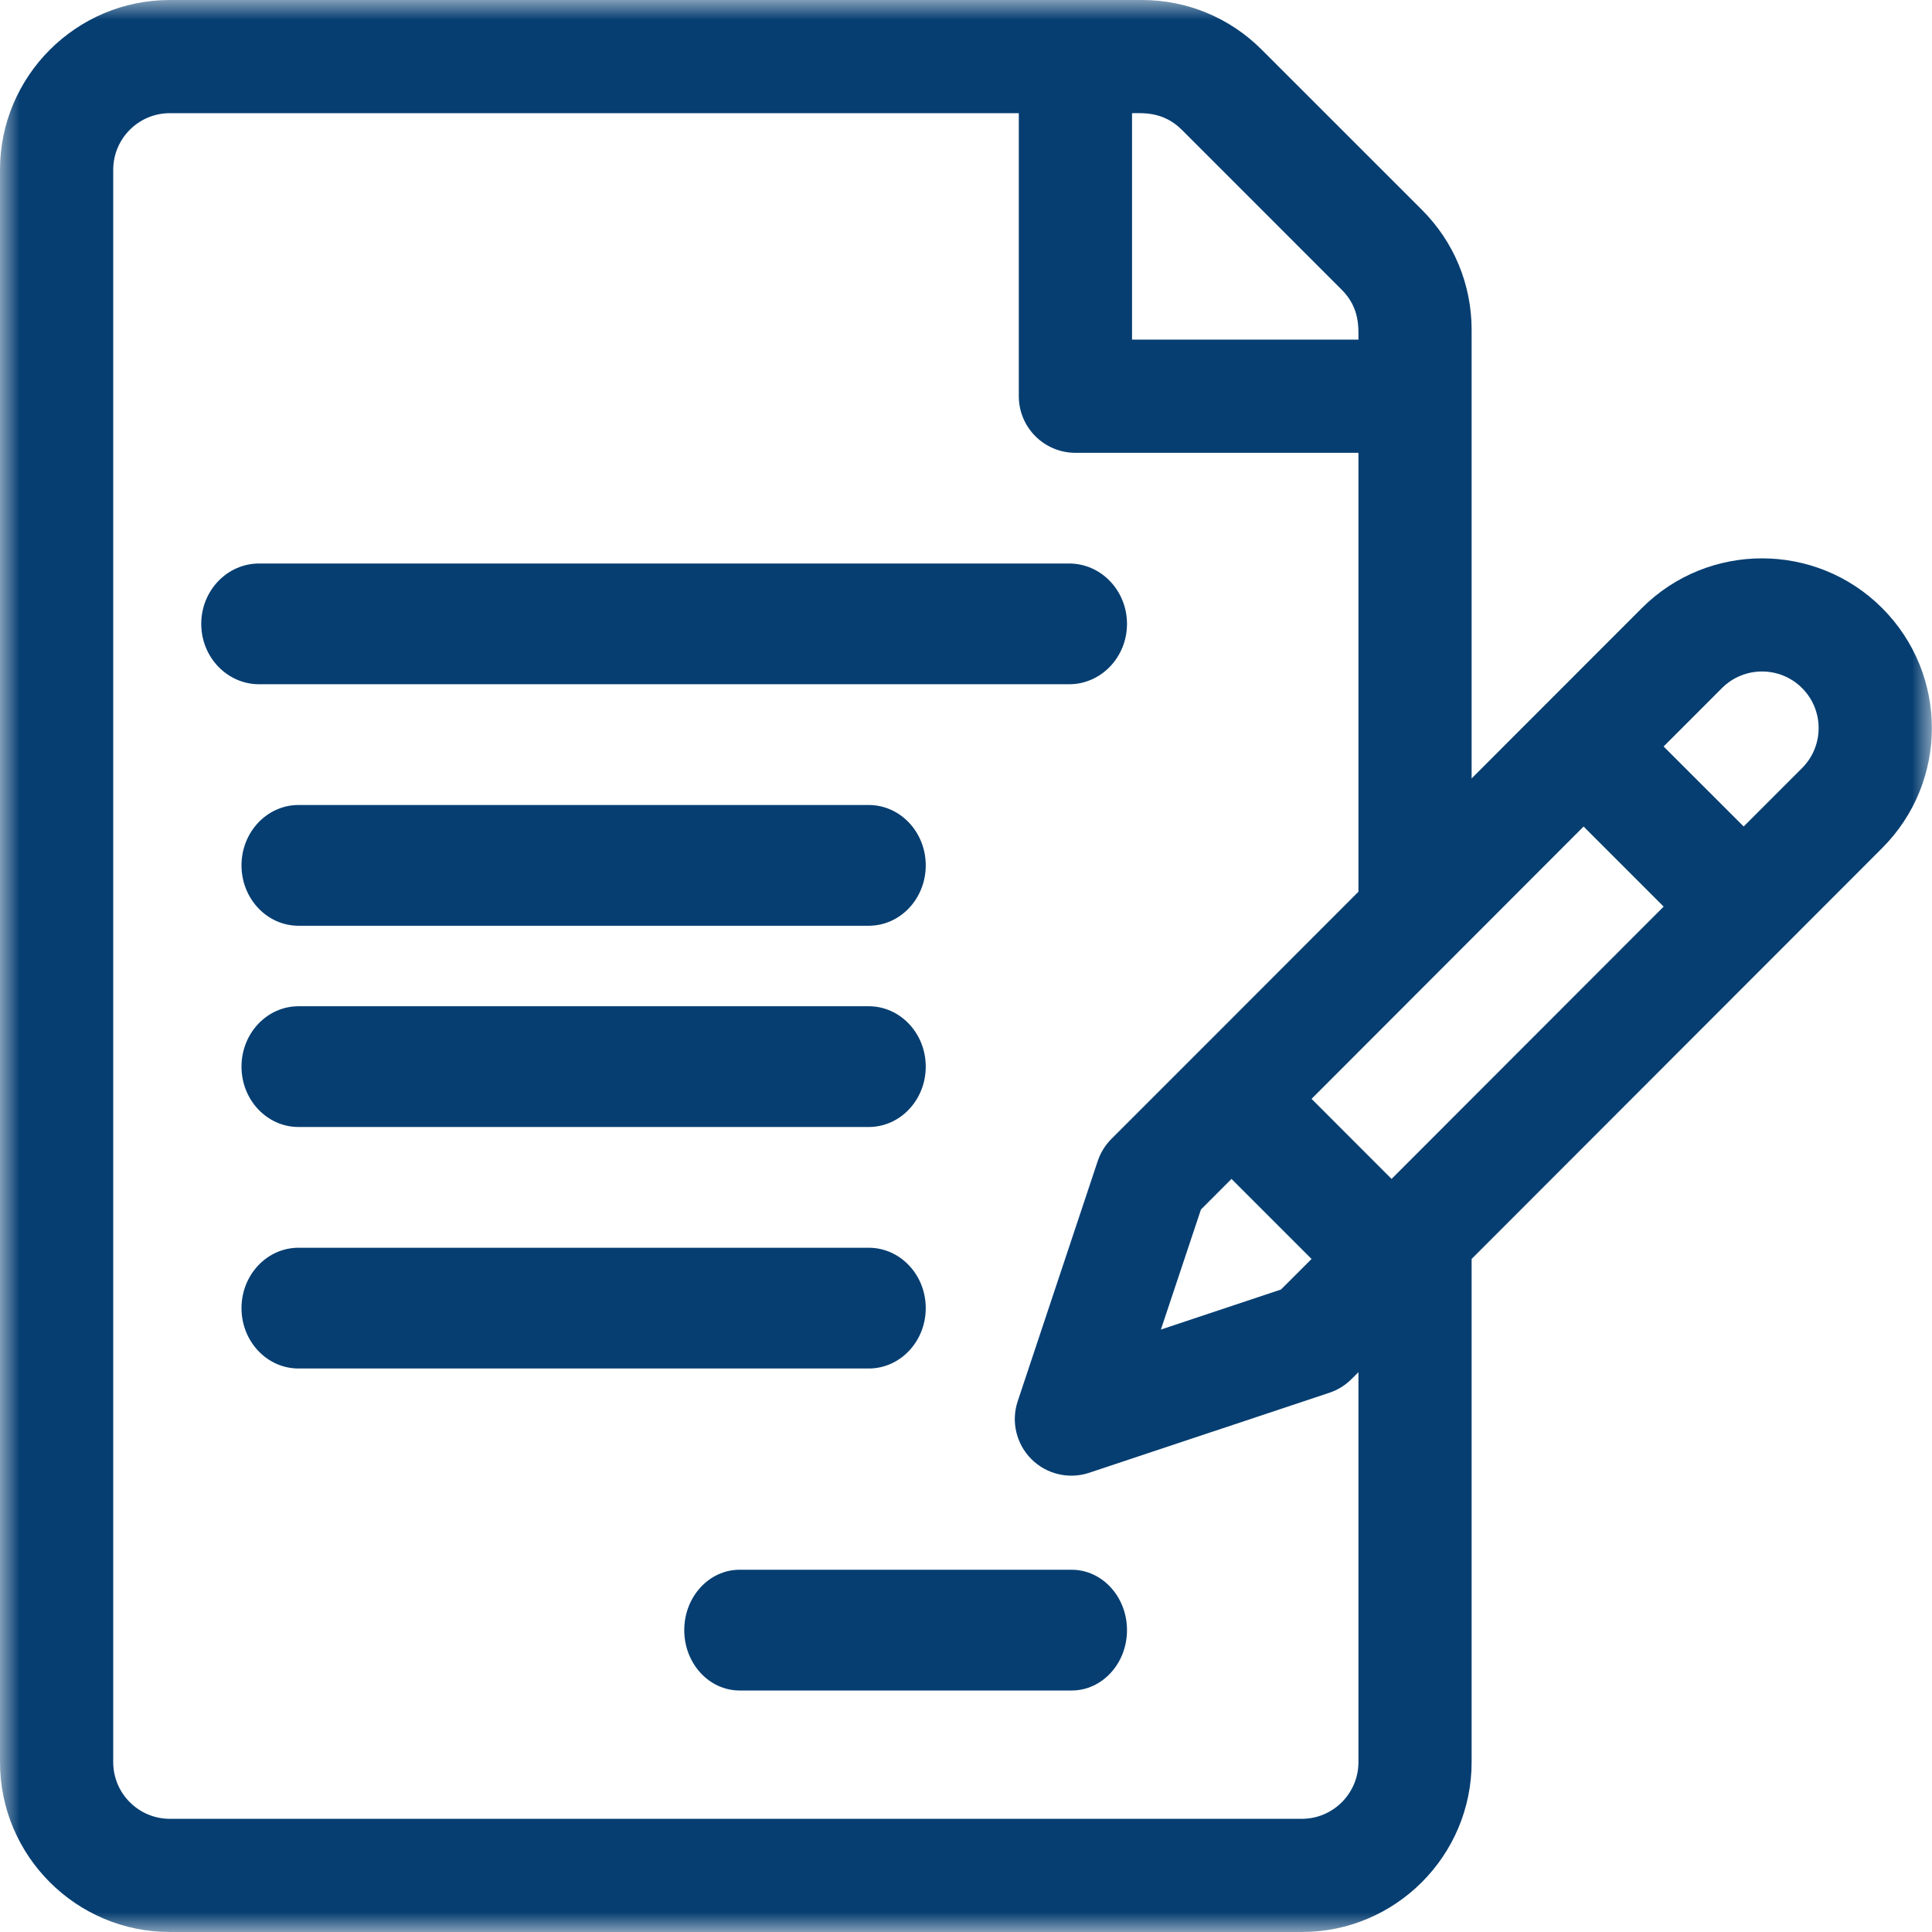 <?xml version="1.0" encoding="UTF-8"?>
<svg width="48px" height="48px" viewBox="0 0 48 48" version="1.1" xmlns="http://www.w3.org/2000/svg" xmlns:xlink="http://www.w3.org/1999/xlink">
    <!-- Generator: Sketch 52.5 (67469) - http://www.bohemiancoding.com/sketch -->
    <title>Group 14</title>
    <desc>Created with Sketch.</desc>
    <defs>
        <polygon id="path-1" points="1.875e-05 0 47.997 0 47.997 48 1.875e-05 48"></polygon>
    </defs>
    <g id="Page-1" stroke="none" stroke-width="1" fill="none" fill-rule="evenodd">
        <g id="Seli-Overseas" transform="translate(-773, -1344)">
            <g id="Group-14" transform="translate(773, 1344)">
                <g id="Group-3">
                    <mask id="mask-2" fill="white">
                        <use xlink:href="#path-1"></use>
                    </mask>
                    <g id="Clip-2"></g>
                    <path d="M44.771,19.084 L43.321,20.534 L41.332,18.546 L42.783,17.094 C43.331,16.546 44.223,16.546 44.771,17.094 C45.32,17.643 45.322,18.532 44.771,19.084 Z M34.573,29.29 L32.585,27.301 C33.644,26.241 38.347,21.534 39.344,20.535 L41.333,22.524 L34.573,29.29 Z M30.596,29.29 L32.585,31.279 L31.825,32.038 L28.842,33.033 L29.837,30.05 L30.596,29.29 Z M33.75,43.781 C33.75,44.557 33.119,45.188 32.344,45.188 L4.219,45.188 C3.443,45.188 2.813,44.557 2.813,43.781 L2.813,4.219 C2.813,3.443 3.443,2.812 4.219,2.812 L25.312,2.812 L25.312,9.844 C25.312,10.62 25.942,11.25 26.719,11.25 L33.75,11.25 L33.75,22.155 C33.75,22.155 29.601,26.308 29.601,26.308 L27.613,28.296 C27.459,28.45 27.342,28.638 27.273,28.845 L25.285,34.812 C25.116,35.317 25.248,35.874 25.624,36.251 C26.002,36.628 26.559,36.759 27.063,36.59 L33.03,34.602 C33.237,34.533 33.425,34.416 33.579,34.262 L33.75,34.091 L33.75,43.781 Z M28.125,2.812 C28.391,2.812 28.903,2.766 29.361,3.224 L33.338,7.202 C33.784,7.648 33.75,8.137 33.75,8.438 L28.125,8.438 L28.125,2.812 Z M46.76,15.106 C45.115,13.461 42.439,13.461 40.793,15.106 C40.287,15.613 37.056,18.846 36.562,19.34 L36.562,8.196 C36.562,7.069 36.124,6.01 35.327,5.213 L31.349,1.236 C30.553,0.439 29.493,0 28.366,0 L4.219,0 C1.893,0 1.875e-05,1.893 1.875e-05,4.219 L1.875e-05,43.781 C1.875e-05,46.107 1.893,48 4.219,48 L32.344,48 C34.67,48 36.562,46.107 36.562,43.781 L36.562,31.278 L46.76,21.072 C48.409,19.423 48.409,16.755 46.76,15.106 Z" id="Fill-1" fill="#063E71" mask="url(#mask-2)"></path>
                </g>
                <path d="M26.562,14 L6.438,14 C5.644,14 5,14.672 5,15.5 C5,16.328 5.644,17 6.438,17 L26.562,17 C27.356,17 28,16.328 28,15.5 C28,14.672 27.356,14 26.562,14" id="Fill-4" fill="#063E71"></path>
                <path d="M21.583,20 L7.417,20 C6.634,20 6,20.672 6,21.5 C6,22.328 6.634,23 7.417,23 L21.583,23 C22.366,23 23,22.328 23,21.5 C23,20.672 22.366,20 21.583,20" id="Fill-6" fill="#063E71"></path>
                <path d="M21.583,25 L7.417,25 C6.634,25 6,25.672 6,26.5 C6,27.328 6.634,28 7.417,28 L21.583,28 C22.366,28 23,27.328 23,26.5 C23,25.672 22.366,25 21.583,25" id="Fill-8" fill="#063E71"></path>
                <path d="M21.583,31 L7.417,31 C6.634,31 6,31.672 6,32.5 C6,33.328 6.634,34 7.417,34 L21.583,34 C22.366,34 23,33.328 23,32.5 C23,31.672 22.366,31 21.583,31" id="Fill-10" fill="#063E71"></path>
                <path d="M26.625,39 L18.375,39 C17.616,39 17,39.672 17,40.5 C17,41.328 17.616,42 18.375,42 L26.625,42 C27.384,42 28,41.328 28,40.5 C28,39.672 27.384,39 26.625,39" id="Fill-12" fill="#063E71"></path>
            </g>
        </g>
    </g>
</svg>